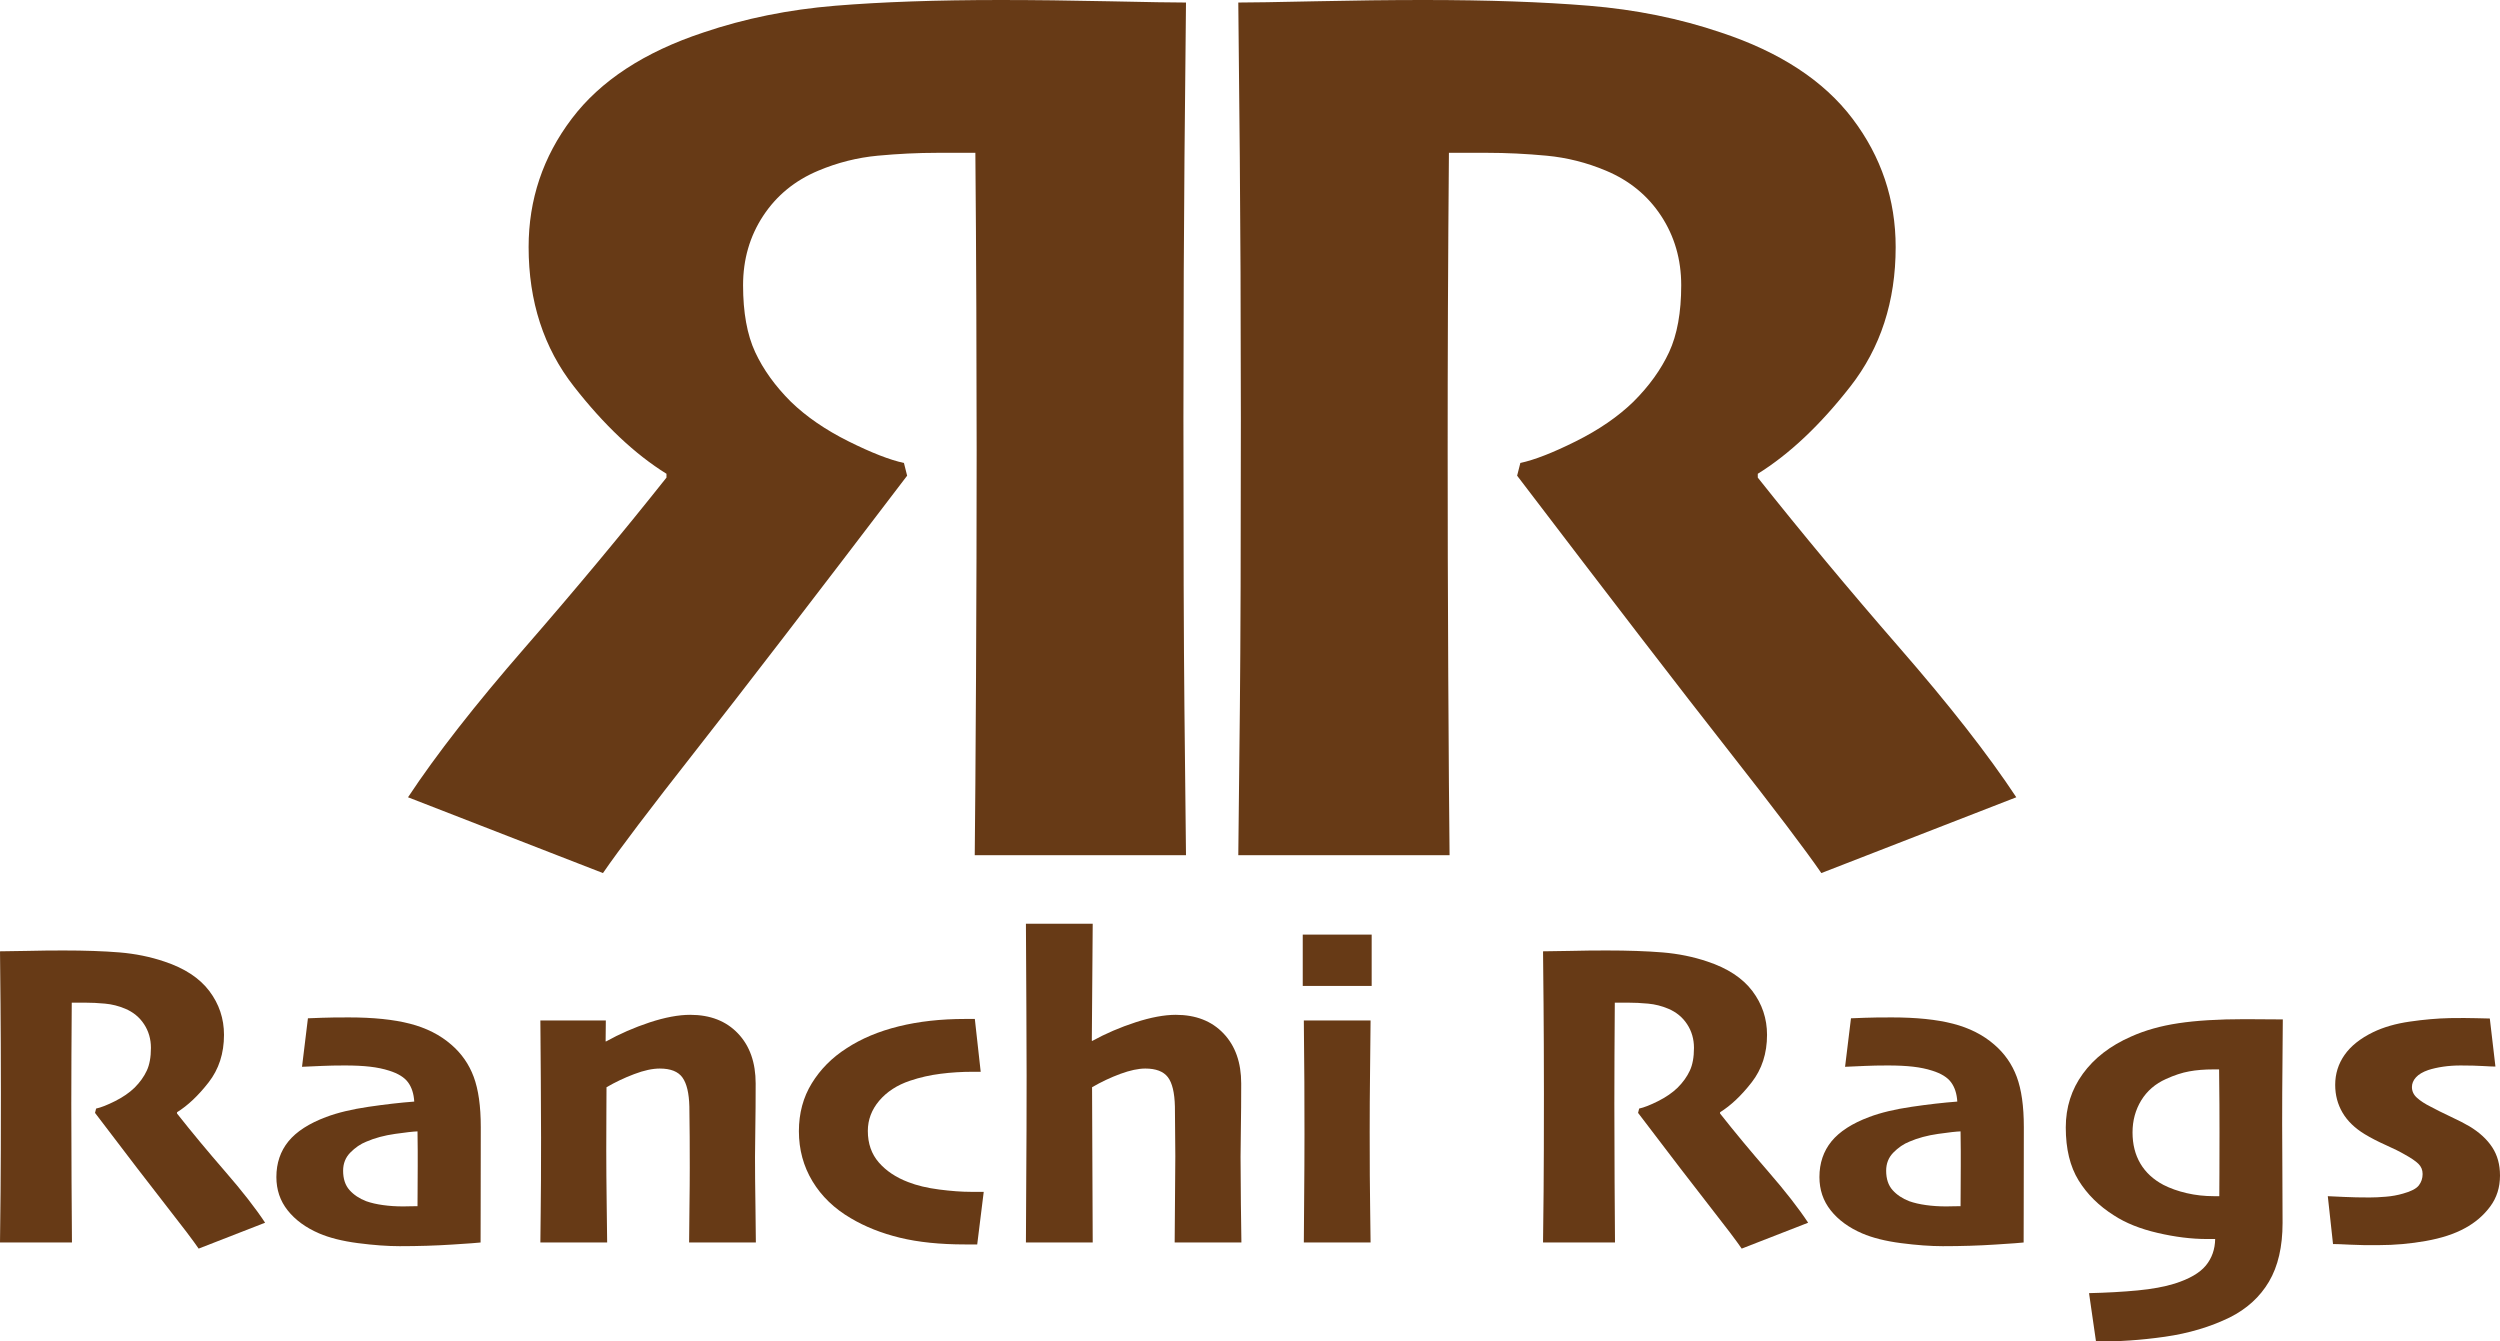 <svg viewBox="0 0 625.551 335.665" xmlns="http://www.w3.org/2000/svg" id="a"><defs><style>.b{fill:#673a16;}</style></defs><path d="M504.518,199.493l-48.78,18.966c-3.949-5.739-11.71-15.987-23.297-30.757-11.601-14.771-29.2-37.658-52.825-68.675l.806-3.184c3.512-.752,8.144-2.555,13.896-5.425,5.753-2.869,10.549-6.162,14.374-9.879,3.949-3.922,6.928-8.075,8.95-12.421,2.022-4.359,3.033-9.934,3.033-16.738,0-6.477-1.681-12.263-5.028-17.367-3.348-5.097-7.966-8.868-13.814-11.314-4.796-2.015-9.742-3.266-14.853-3.744s-10.057-.717-14.853-.717h-9.578c-.109,12.646-.191,25.579-.246,38.799-.055,13.227-.068,25.101-.068,35.608,0,17.326.041,36.25.15,56.815.109,20.551.219,35.39.328,44.531h-52.866c.109-8.39.246-20.742.396-37.043.164-16.315.246-40.391.246-72.269,0-8.485-.027-20.653-.082-36.483s-.246-38.348-.56-67.561c3.088,0,9.496-.102,19.239-.314s18.829-.321,27.232-.321c15.864,0,29.623.478,41.279,1.435,11.655.956,22.655,3.184,32.985,6.688,14.798,4.892,25.784,12.086,32.971,21.596,7.187,9.503,10.781,20.209,10.781,32.103,0,13.596-3.785,25.23-11.341,34.891-7.556,9.674-15.276,16.943-23.16,21.835v.956c11.054,13.91,22.832,28.066,35.362,42.467,12.53,14.388,22.313,26.904,29.323,37.521Z" class="b"></path><path d="M131.404,161.972c12.537-14.402,24.322-28.558,35.362-42.467v-.956c-7.877-4.892-15.597-12.161-23.154-21.835-7.563-9.66-11.341-21.295-11.341-34.891,0-11.894,3.594-22.6,10.781-32.103,7.18-9.51,18.18-16.704,32.971-21.596,10.33-3.505,21.323-5.732,32.978-6.688,11.662-.956,25.422-1.435,41.286-1.435,8.41,0,17.483.109,27.225.321,9.749.212,16.158.314,19.246.314-.314,29.213-.506,51.732-.56,67.561-.055,15.83-.082,27.997-.082,36.483,0,31.878.082,55.954.246,72.269.15,16.301.287,28.653.396,37.043h-52.859c.102-9.141.212-23.98.321-44.531.102-20.564.157-39.489.157-56.815,0-10.508-.027-22.382-.082-35.608-.048-13.22-.13-26.153-.239-38.799h-9.578c-4.796,0-9.742.239-14.853.717s-10.063,1.728-14.853,3.744c-5.855,2.446-10.46,6.217-13.814,11.314-3.354,5.103-5.028,10.89-5.028,17.367,0,6.805,1.011,12.38,3.033,16.738,2.022,4.345,5.008,8.499,8.95,12.421,3.833,3.717,8.629,7.01,14.374,9.879,5.753,2.869,10.385,4.673,13.896,5.425l.799,3.184c-23.611,31.017-41.217,53.904-52.811,68.675-11.594,14.771-19.362,25.019-23.297,30.757l-48.78-18.966c7.01-10.617,16.779-23.133,29.309-37.521Z" class="b"></path><path d="M66.33,305.949l-16.62,6.478c-1.346-1.964-3.988-5.466-7.946-10.507-3.948-5.041-9.94-12.855-17.987-23.453l.273-1.083c1.194-.253,2.773-.871,4.727-1.852,1.964-.982,3.593-2.105,4.899-3.371,1.346-1.346,2.358-2.763,3.047-4.251.698-1.478,1.043-3.391,1.043-5.709,0-2.207-.577-4.191-1.721-5.932s-2.713-3.027-4.707-3.867c-1.63-.688-3.31-1.113-5.061-1.275-1.741-.162-3.421-.243-5.051-.243h-3.269c-.04,4.312-.061,8.735-.081,13.25s-.03,8.563-.03,12.157c0,5.911.02,12.379.061,19.404.03,7.015.071,12.086.101,15.203H0c.04-2.865.081-7.085.142-12.653.051-5.567.081-13.786.081-24.678,0-2.895-.01-7.045-.03-12.45s-.081-13.098-.192-23.078c1.053,0,3.239-.03,6.559-.101,3.32-.081,6.407-.111,9.272-.111,5.405,0,10.102.162,14.07.486,3.968.334,7.713,1.093,11.236,2.288,5.041,1.67,8.786,4.13,11.236,7.369,2.45,3.249,3.674,6.903,3.674,10.972,0,4.636-1.286,8.614-3.867,11.914-2.571,3.3-5.203,5.78-7.885,7.45v.324c3.755,4.757,7.774,9.586,12.045,14.505,4.272,4.919,7.602,9.191,9.991,12.815Z" class="b"></path><path d="M120.301,281.979c0,8.877-.01,15.73-.03,20.548-.02,4.818-.02,7.612-.02,8.371-.587.081-2.946.253-7.075.516-4.14.273-8.523.405-13.169.405-3.047,0-6.519-.253-10.416-.759-3.907-.506-7.156-1.326-9.768-2.45-3.34-1.447-5.952-3.361-7.835-5.739-1.893-2.379-2.834-5.162-2.834-8.351,0-3.482,1.012-6.458,3.016-8.928,2.014-2.46,5.162-4.494,9.444-6.094,2.865-1.083,6.407-1.933,10.608-2.551,4.211-.617,8.017-1.053,11.428-1.306-.111-1.964-.628-3.563-1.549-4.818s-2.49-2.217-4.707-2.915c-1.447-.466-3.057-.8-4.818-1.002s-3.857-.304-6.286-.304c-2.207,0-4.099.04-5.658.111s-3.239.152-5.061.223l1.478-12.136c.719-.04,1.883-.081,3.482-.132,1.589-.061,3.836-.091,6.741-.091,6.134,0,11.236.526,15.315,1.579,4.079,1.053,7.521,2.794,10.314,5.223,2.571,2.207,4.454,4.899,5.628,8.067,1.184,3.178,1.771,7.349,1.771,12.531ZM104.521,292.021v-4.059c0-1.539-.02-3.158-.051-4.869-1.053.04-2.925.243-5.608.628-2.682.385-5.081,1.022-7.177,1.933-1.458.577-2.794,1.488-4.008,2.723-1.215,1.225-1.822,2.753-1.822,4.565,0,2.035.536,3.644,1.609,4.848,1.073,1.194,2.46,2.116,4.16,2.773,1.235.435,2.632.759,4.191.972,1.559.223,3.249.334,5.061.334.476,0,1.012-.01,1.63-.03s1.275-.03,1.964-.03c0-.466.01-1.579.02-3.32.02-1.741.03-3.897.03-6.468Z" class="b"></path><path d="M189.131,310.898h-16.701c0-1.124.03-3.887.081-8.3.061-4.403.081-7.895.081-10.476,0-1.812-.01-4.373-.02-7.693-.02-3.32-.051-5.83-.081-7.541-.081-3.33-.648-5.749-1.721-7.258-1.073-1.508-2.966-2.257-5.678-2.257-1.822,0-3.948.455-6.397,1.387-2.45.921-4.757,2.024-6.934,3.29,0,.213-.01,2.247-.03,6.094-.02,3.846-.03,7.075-.03,9.687,0,3.917.04,8.614.111,14.09.071,5.476.111,8.472.111,8.978h-16.712c0-.83.03-3.371.081-7.622.061-4.241.091-10.426.091-18.554,0-4.676-.02-9.434-.061-14.282-.03-4.838-.071-9.869-.111-15.092h16.378l-.051,5.162.051.111c3.452-1.923,7.096-3.512,10.942-4.788,3.846-1.265,7.237-1.903,10.173-1.903,5.01,0,8.988,1.549,11.944,4.656,2.956,3.097,4.433,7.278,4.433,12.541,0,4.383-.03,8.037-.081,10.962-.051,2.915-.081,5.375-.081,7.369,0,3.371.03,7.521.111,12.43.071,4.919.101,7.915.101,9.009Z" class="b"></path><path d="M246.149,298.225l-1.63,13.159h-3.047c-6.235,0-11.671-.557-16.297-1.68s-8.735-2.763-12.319-4.899c-4.099-2.399-7.288-5.466-9.555-9.221-2.267-3.755-3.401-7.936-3.401-12.541,0-4.494,1.083-8.503,3.239-11.995,2.156-3.502,5.051-6.417,8.675-8.735,3.705-2.429,8.057-4.261,13.068-5.496,5-1.235,10.537-1.852,16.59-1.852h2.45l1.468,13.219h-2.065c-2.682,0-5.334.162-7.946.496-2.612.324-5.172.901-7.673,1.741-3.229,1.083-5.79,2.753-7.703,5-1.903,2.247-2.854,4.778-2.854,7.561,0,3.158.921,5.79,2.753,7.895s4.272,3.735,7.318,4.899c2.207.871,4.808,1.488,7.804,1.873s5.618.577,7.865.577h3.259Z" class="b"></path><path d="M310.627,310.898h-16.701c0-1.488.03-4.98.081-10.476.061-5.496.081-9.221.081-11.175,0-1.822-.02-3.907-.051-6.266-.04-2.348-.051-4.383-.051-6.094-.081-3.482-.668-5.932-1.771-7.369-1.103-1.427-2.986-2.146-5.628-2.146-1.751,0-3.826.445-6.235,1.326-2.409.891-4.778,2.004-7.096,3.35l.162,38.849h-16.712c0-2.612.03-7.865.081-15.75.061-7.895.091-16.55.091-25.983,0-4.929-.02-10.618-.061-17.056-.03-6.438-.071-13.432-.111-20.973h16.712l-.223,29.273.111.051c3.371-1.852,6.984-3.401,10.831-4.656,3.836-1.245,7.197-1.873,10.061-1.873,5.01,0,8.988,1.549,11.944,4.656,2.956,3.097,4.433,7.278,4.433,12.541,0,4.383-.03,8.037-.081,10.962-.051,2.915-.081,5.375-.081,7.369,0,3.371.03,7.288.081,11.752s.101,7.693.132,9.687Z" class="b"></path><path d="M343.22,246.694h-17.248v-12.845h17.248v12.845ZM342.947,310.898h-16.701c0-1.741.02-5.446.081-11.104.051-5.658.081-10.952.081-15.882,0-4.17-.01-8.543-.03-13.118-.02-4.565-.061-9.717-.132-15.446h16.701c-.04,5.183-.081,9.818-.142,13.898-.051,4.079-.081,8.715-.081,13.908,0,8.27.04,14.545.111,18.847s.111,7.268.111,8.897Z" class="b"></path><path d="M452.432,305.949l-16.62,6.478c-1.346-1.964-3.988-5.466-7.946-10.507-3.948-5.041-9.94-12.855-17.987-23.453l.273-1.083c1.194-.253,2.773-.871,4.727-1.852,1.964-.982,3.593-2.105,4.899-3.371,1.346-1.346,2.358-2.763,3.047-4.251.698-1.478,1.043-3.391,1.043-5.709,0-2.207-.577-4.191-1.721-5.932s-2.713-3.027-4.707-3.867c-1.63-.688-3.31-1.113-5.061-1.275-1.741-.162-3.421-.243-5.051-.243h-3.269c-.04,4.312-.061,8.735-.081,13.25s-.03,8.563-.03,12.157c0,5.911.02,12.379.061,19.404.03,7.015.071,12.086.101,15.203h-18.007c.04-2.865.081-7.085.142-12.653.051-5.567.081-13.786.081-24.678,0-2.895-.01-7.045-.03-12.45s-.081-13.098-.192-23.078c1.053,0,3.239-.03,6.559-.101,3.32-.081,6.407-.111,9.272-.111,5.405,0,10.102.162,14.07.486,3.968.334,7.713,1.093,11.236,2.288,5.041,1.67,8.786,4.13,11.236,7.369,2.45,3.249,3.674,6.903,3.674,10.972,0,4.636-1.286,8.614-3.867,11.914-2.571,3.3-5.203,5.78-7.885,7.45v.324c3.755,4.757,7.774,9.586,12.045,14.505,4.272,4.919,7.602,9.191,9.991,12.815Z" class="b"></path><path d="M506.404,281.979c0,8.877-.01,15.73-.03,20.548s-.02,7.612-.02,8.371c-.587.081-2.946.253-7.075.516-4.14.273-8.523.405-13.169.405-3.047,0-6.519-.253-10.416-.759-3.907-.506-7.156-1.326-9.768-2.45-3.34-1.447-5.952-3.361-7.835-5.739-1.893-2.379-2.834-5.162-2.834-8.351,0-3.482,1.012-6.458,3.016-8.928,2.014-2.46,5.162-4.494,9.444-6.094,2.865-1.083,6.407-1.933,10.608-2.551,4.211-.617,8.017-1.053,11.428-1.306-.111-1.964-.628-3.563-1.549-4.818s-2.49-2.217-4.707-2.915c-1.447-.466-3.057-.8-4.818-1.002s-3.857-.304-6.286-.304c-2.207,0-4.099.04-5.658.111s-3.239.152-5.061.223l1.478-12.136c.719-.04,1.883-.081,3.482-.132,1.589-.061,3.836-.091,6.741-.091,6.134,0,11.236.526,15.315,1.579,4.079,1.053,7.521,2.794,10.314,5.223,2.571,2.207,4.454,4.899,5.628,8.067,1.184,3.178,1.771,7.349,1.771,12.531ZM490.623,292.021v-4.059c0-1.539-.02-3.158-.051-4.869-1.053.04-2.925.243-5.608.628-2.682.385-5.081,1.022-7.177,1.933-1.458.577-2.794,1.488-4.008,2.723-1.215,1.225-1.822,2.753-1.822,4.565,0,2.035.536,3.644,1.609,4.848,1.073,1.194,2.46,2.116,4.16,2.773,1.235.435,2.632.759,4.191.972,1.559.223,3.249.334,5.061.334.476,0,1.012-.01,1.63-.03s1.275-.03,1.964-.03c0-.466.01-1.579.02-3.32.02-1.741.03-3.897.03-6.468Z" class="b"></path><path d="M571.205,255.075c0,1.559-.03,5-.081,10.335-.061,5.334-.081,10.628-.081,15.892,0,3.371.01,7.166.051,11.367.03,4.211.051,8.654.051,13.331,0,5.952-1.134,10.851-3.401,14.697-2.267,3.836-5.557,6.832-9.869,8.978-4.828,2.348-10.223,3.958-16.185,4.808-5.972.85-11.711,1.245-17.228,1.174l-1.741-12.086c4.464-.101,8.513-.334,12.136-.678s6.731-.911,9.302-1.711c3.664-1.164,6.255-2.662,7.784-4.514,1.518-1.852,2.298-4.069,2.338-6.64h-2.065c-3.846,0-7.956-.506-12.329-1.528-4.373-1.012-8.027-2.48-10.962-4.403-3.735-2.358-6.67-5.263-8.816-8.735-2.136-3.462-3.209-7.875-3.209-13.25,0-5.041,1.427-9.515,4.272-13.432,2.844-3.917,6.863-7.025,12.055-9.302,3.482-1.569,7.44-2.682,11.883-3.35s9.991-1.012,16.62-1.012c1.346,0,2.885.01,4.626.03s3.361.03,4.848.03ZM555.364,283.417c0-1.954-.01-4.342-.02-7.146-.02-2.814-.051-5.709-.081-8.685h-1.366c-2.277,0-4.322.162-6.114.496-1.802.324-3.735.962-5.8,1.903-2.682,1.194-4.747,2.986-6.205,5.355-1.447,2.379-2.176,5.051-2.176,8.027s.658,5.567,1.964,7.784c1.306,2.207,3.229,3.988,5.77,5.334,1.701.871,3.644,1.559,5.82,2.065,2.176.506,4.444.759,6.802.759h1.356c0-.435.01-2.328.03-5.689.01-3.35.02-6.751.02-10.203Z" class="b"></path><path d="M625.551,294.136c0,2.976-.82,5.577-2.47,7.784-1.65,2.217-3.745,4.008-6.286,5.385-2.652,1.458-5.911,2.52-9.798,3.209-3.877.688-7.794,1.043-11.752,1.043-2.642.03-5.031,0-7.156-.111-2.116-.111-3.563-.162-4.322-.162l-1.306-11.974c.83.04,2.217.101,4.14.192,1.913.091,4.018.132,6.306.132,1.194,0,2.561-.061,4.079-.192,1.528-.121,2.956-.385,4.302-.779,1.994-.547,3.31-1.225,3.948-2.045.628-.82.951-1.771.951-2.854,0-1.022-.354-1.873-1.063-2.561s-1.822-1.447-3.35-2.288c-1.235-.719-2.824-1.518-4.788-2.389-1.954-.871-3.715-1.781-5.274-2.723-2.5-1.518-4.363-3.33-5.577-5.415-1.215-2.085-1.822-4.393-1.822-6.934,0-2.753.779-5.253,2.338-7.48,1.559-2.237,3.937-4.13,7.126-5.689,2.612-1.265,5.689-2.156,9.221-2.662,3.543-.516,6.863-.8,9.991-.871,2.612-.04,4.788-.03,6.529.02,1.741.061,2.895.081,3.482.081l1.407,12.025c-.536,0-1.569-.04-3.067-.132-1.508-.091-3.381-.142-5.638-.142-1.559,0-3.027.101-4.403.304s-2.612.486-3.705.84c-1.377.476-2.399,1.083-3.067,1.822-.678.749-1.012,1.559-1.012,2.429,0,1.053.425,1.954,1.286,2.713.85.769,1.964,1.488,3.34,2.176,1.346.729,3.027,1.569,5.031,2.51,2.014.941,3.603,1.761,4.768,2.45,2.5,1.518,4.393,3.269,5.678,5.243,1.296,1.984,1.933,4.332,1.933,7.045Z" class="b"></path></svg>